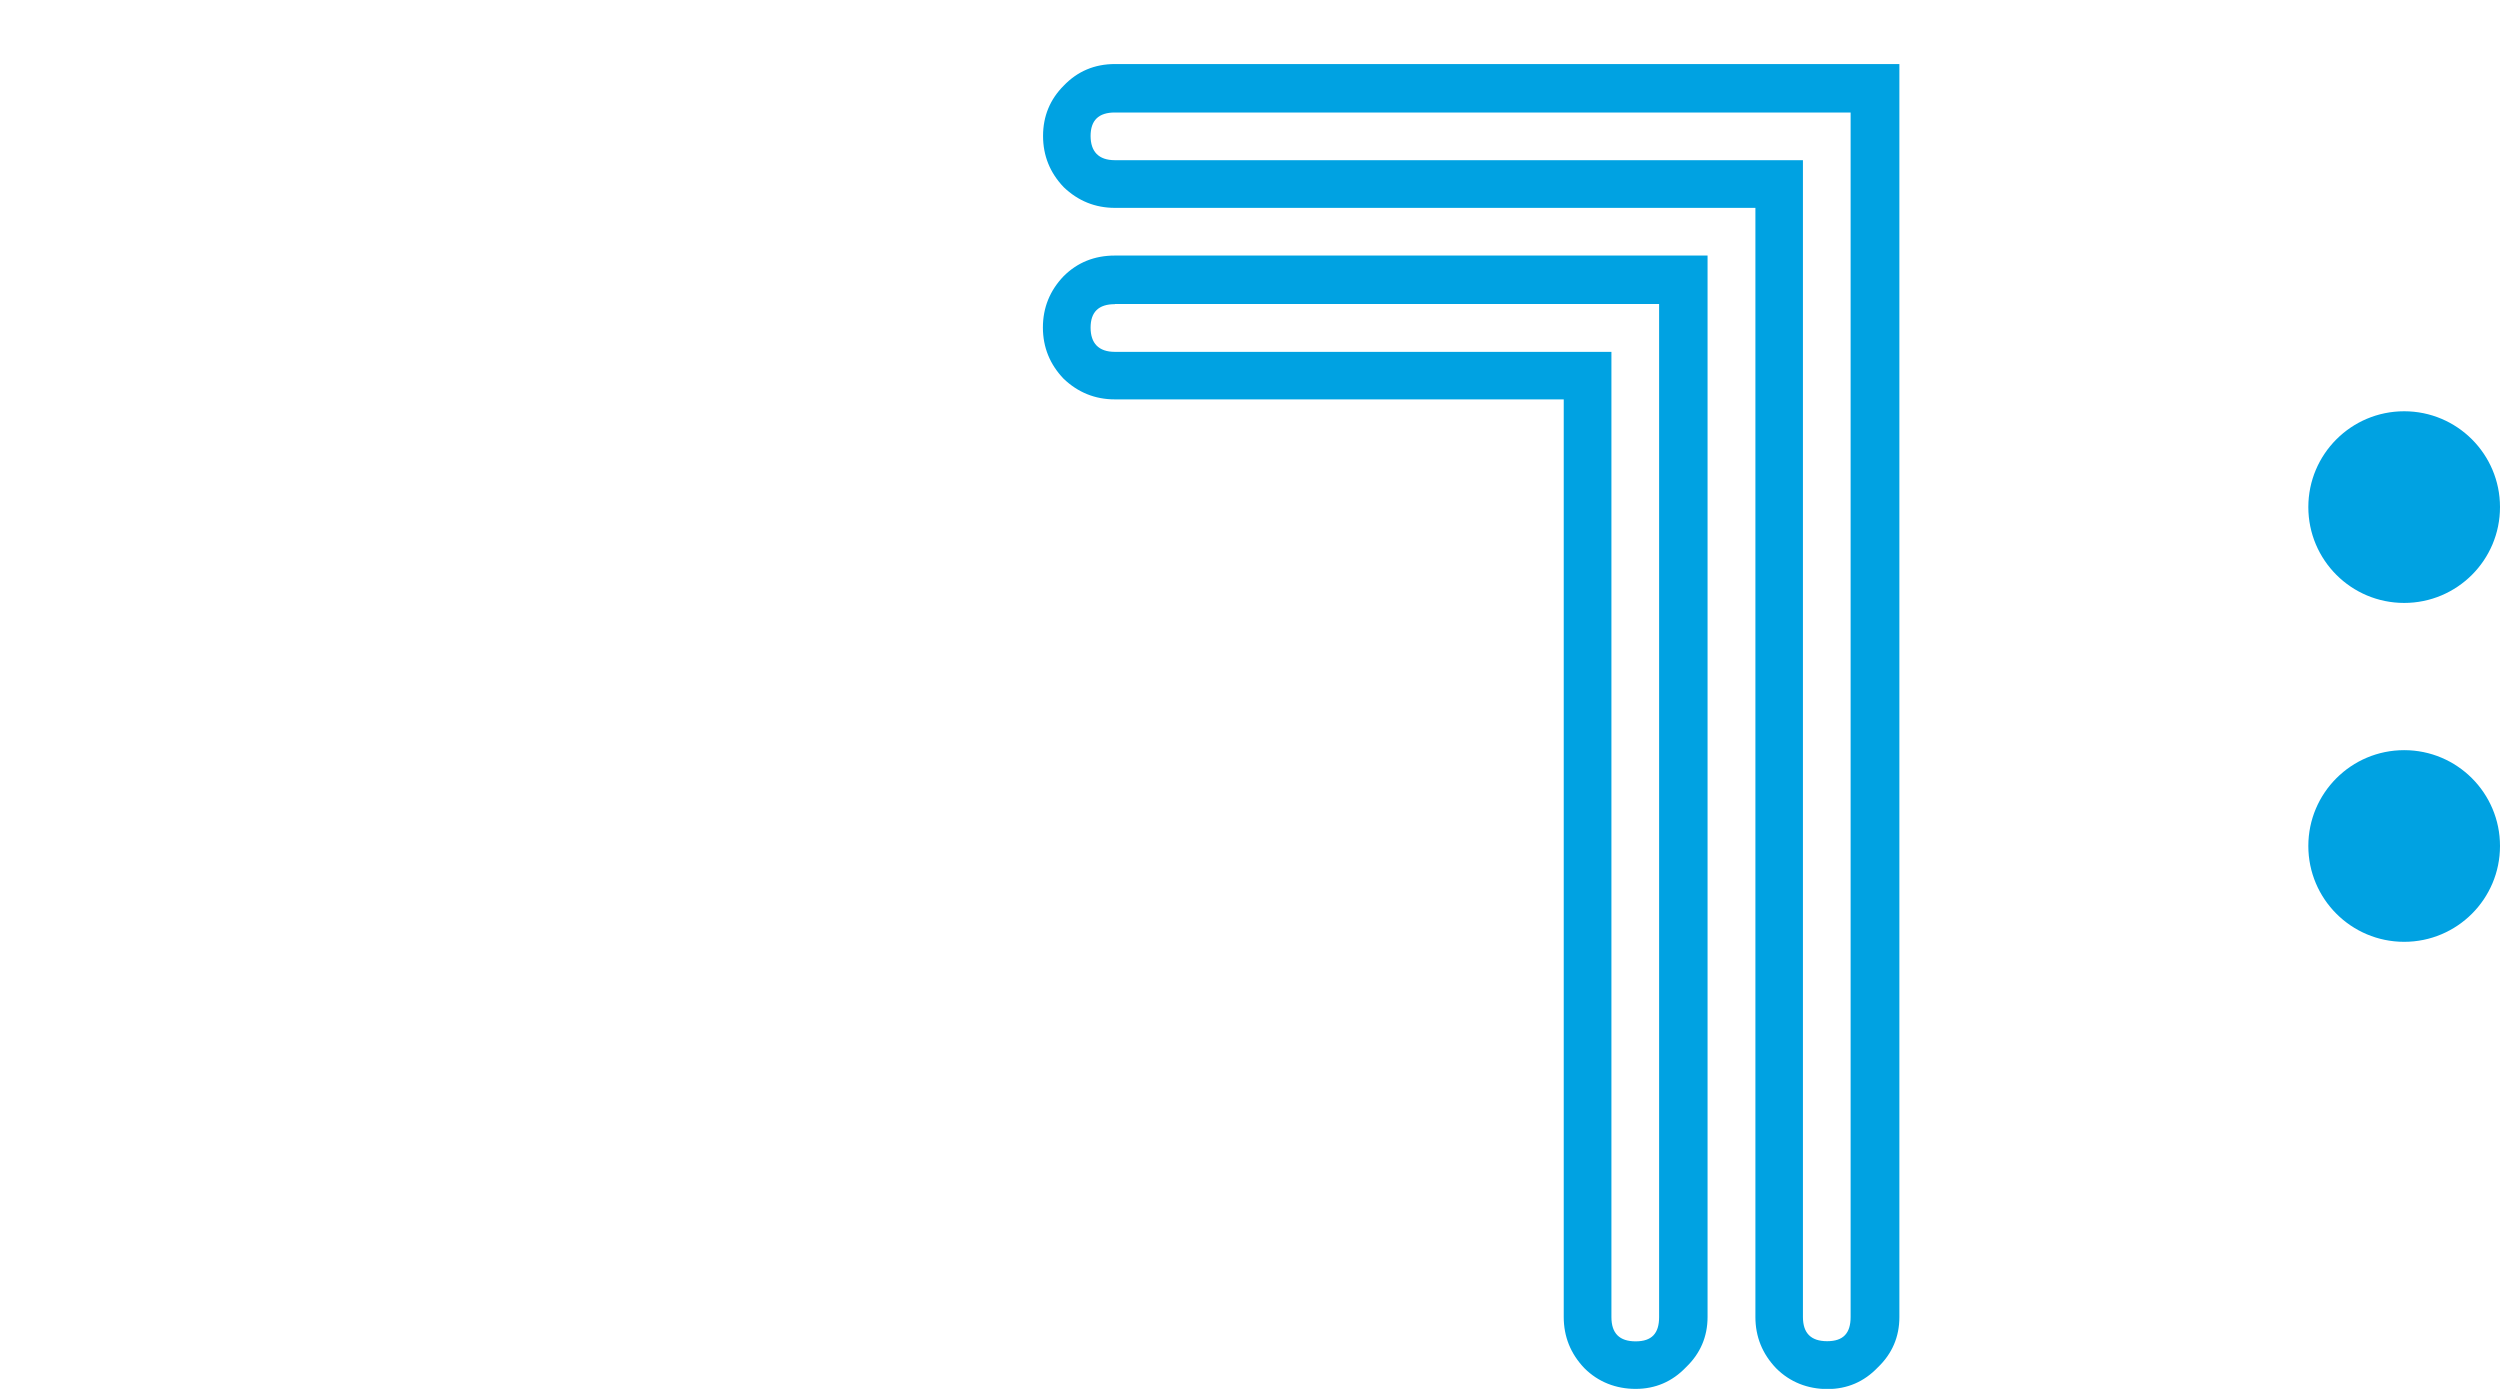 <?xml version="1.0" encoding="UTF-8"?><svg id="Ebene_1" xmlns="http://www.w3.org/2000/svg" viewBox="0 0 162 90"><defs><style>.cls-1{fill:#00a2e2;}</style></defs><circle class="cls-1" cx="155.79" cy="32.86" r="6.21"/><circle class="cls-1" cx="155.79" cy="54.82" r="6.21"/><path class="cls-1" d="m115.09,88.66c-.89-.93-1.34-2.04-1.34-3.32V13.47h-41.5c-1.28,0-2.39-.45-3.32-1.34-.89-.93-1.34-2.04-1.34-3.32s.45-2.37,1.34-3.26c.89-.93,2-1.4,3.32-1.4h50.83v81.2c0,1.28-.47,2.37-1.4,3.26-.89.93-1.98,1.4-3.26,1.4s-2.43-.45-3.32-1.34Zm-12.42,0c-.89-.93-1.34-2.04-1.34-3.32V25.88h-29.09c-1.28,0-2.39-.45-3.32-1.34-.89-.93-1.34-2.04-1.34-3.32s.45-2.39,1.34-3.32c.89-.89,2-1.34,3.32-1.34h38.41v68.78c0,1.28-.47,2.37-1.4,3.26-.89.93-1.98,1.4-3.26,1.4s-2.43-.45-3.32-1.34ZM72.24,7.29c-1.05,0-1.57.51-1.57,1.52s.52,1.57,1.57,1.57h44.59v74.96c0,1.05.52,1.57,1.57,1.57s1.52-.52,1.52-1.57V7.29h-47.68Zm0,12.42c-1.05,0-1.57.51-1.57,1.52s.52,1.57,1.57,1.57h32.18v62.55c0,1.05.52,1.57,1.57,1.57s1.52-.52,1.52-1.57V19.7h-35.27Z"/></svg>